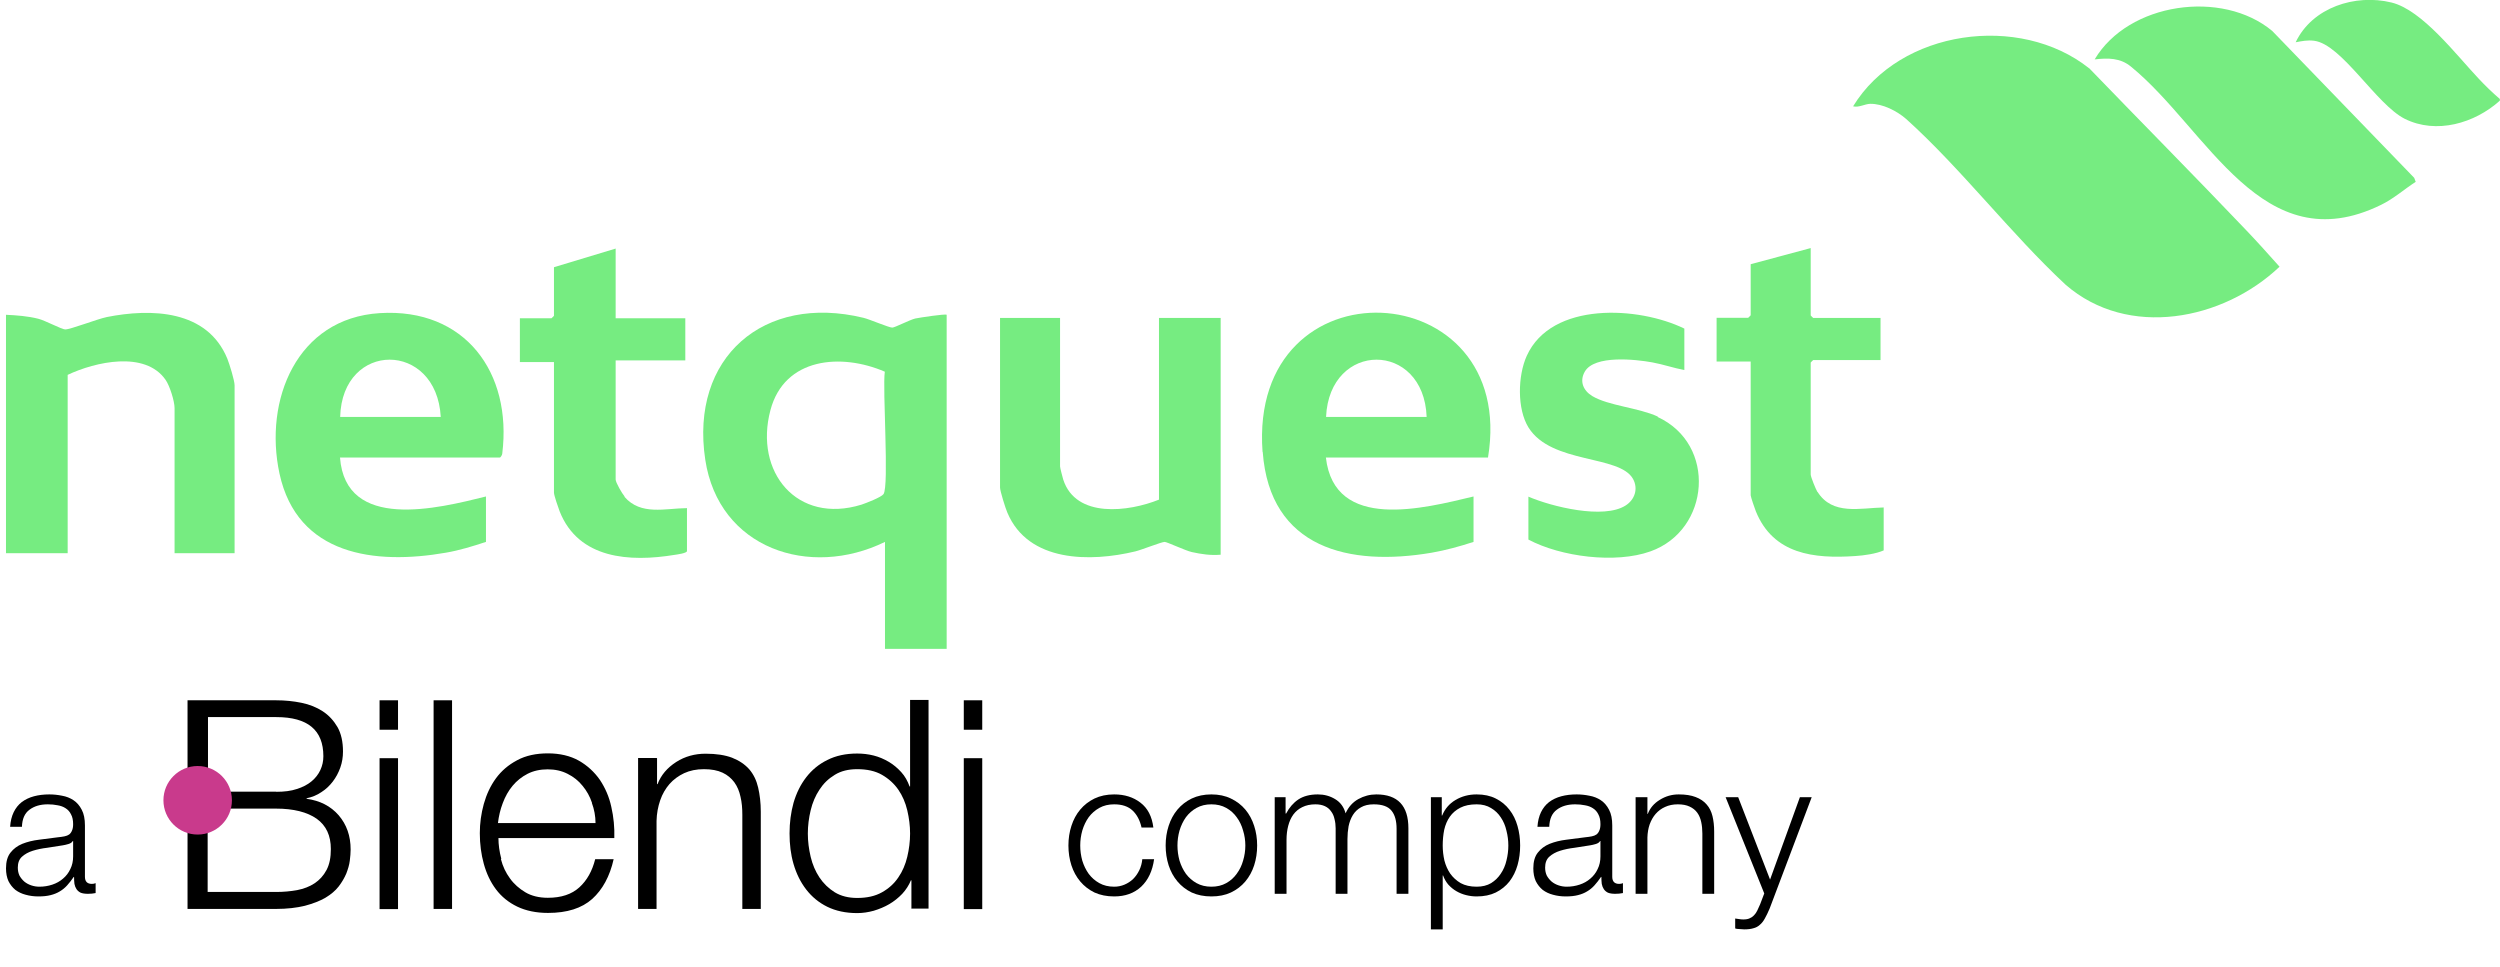 <svg width="1264" height="489" viewBox="0 0 1264 489" fill="none" xmlns="http://www.w3.org/2000/svg">
<g clip-path="url(#clip0_87_1101)">
<path d="M872.478 403.073H878.829L894.945 444.717L910.018 403.073H915.991L894.756 459.292C893.871 461.375 893.049 463.078 892.291 464.403C891.532 465.791 890.679 466.864 889.731 467.621C888.846 468.442 887.772 469.009 886.508 469.325C885.307 469.703 883.759 469.893 881.863 469.893C880.662 469.83 879.714 469.767 879.019 469.703C878.387 469.703 877.818 469.609 877.312 469.42V464.403C878.008 464.529 878.671 464.624 879.303 464.687C879.998 464.813 880.694 464.877 881.389 464.877C882.716 464.877 883.79 464.687 884.612 464.309C885.497 463.93 886.255 463.394 886.887 462.7C887.519 462.069 888.056 461.28 888.499 460.334C888.941 459.387 889.415 458.346 889.921 457.21L892.006 451.721L872.478 403.073Z" fill="black"/>
<path d="M826.963 403.073H832.935V411.497H833.125C834.262 408.531 836.285 406.165 839.192 404.399C842.099 402.569 845.291 401.654 848.767 401.654C852.18 401.654 855.024 402.095 857.299 402.979C859.637 403.862 861.502 405.124 862.892 406.765C864.282 408.342 865.262 410.298 865.831 412.633C866.4 414.967 866.684 417.586 866.684 420.488V451.91H860.712V421.435C860.712 419.352 860.522 417.428 860.143 415.661C859.764 413.831 859.1 412.254 858.152 410.929C857.204 409.604 855.909 408.563 854.265 407.806C852.685 407.049 850.694 406.67 848.293 406.67C845.891 406.67 843.742 407.112 841.846 407.995C840.014 408.815 838.434 409.983 837.106 411.497C835.842 412.948 834.831 414.715 834.073 416.797C833.378 418.816 832.998 421.025 832.935 423.422V451.91H826.963V403.073Z" fill="black"/>
<path d="M777.331 418.027C777.52 415.188 778.121 412.727 779.132 410.645C780.143 408.563 781.502 406.859 783.208 405.534C784.978 404.209 787.032 403.231 789.37 402.6C791.709 401.969 794.3 401.654 797.144 401.654C799.293 401.654 801.442 401.875 803.59 402.316C805.739 402.695 807.667 403.452 809.373 404.588C811.079 405.724 812.47 407.333 813.544 409.415C814.619 411.434 815.156 414.084 815.156 417.365V443.298C815.156 445.695 816.325 446.894 818.664 446.894C819.359 446.894 819.991 446.768 820.56 446.516V451.532C819.864 451.658 819.232 451.753 818.664 451.816C818.158 451.879 817.494 451.91 816.673 451.91C815.156 451.91 813.924 451.721 812.976 451.343C812.091 450.901 811.396 450.301 810.89 449.544C810.384 448.787 810.037 447.904 809.847 446.894C809.721 445.822 809.658 444.654 809.658 443.392H809.468C808.394 444.97 807.288 446.389 806.15 447.651C805.076 448.85 803.843 449.86 802.453 450.68C801.126 451.5 799.577 452.131 797.808 452.573C796.101 453.015 794.047 453.235 791.646 453.235C789.37 453.235 787.222 452.951 785.199 452.384C783.24 451.879 781.502 451.059 779.985 449.923C778.532 448.724 777.362 447.241 776.478 445.475C775.656 443.645 775.245 441.499 775.245 439.039C775.245 435.631 776.004 432.981 777.52 431.088C779.037 429.132 781.028 427.65 783.493 426.64C786.021 425.631 788.833 424.937 791.93 424.558C795.09 424.116 798.282 423.706 801.505 423.328C802.769 423.201 803.875 423.044 804.823 422.854C805.771 422.665 806.561 422.35 807.193 421.908C807.825 421.403 808.299 420.741 808.615 419.92C808.994 419.1 809.184 418.027 809.184 416.702C809.184 414.683 808.836 413.043 808.141 411.781C807.509 410.456 806.592 409.415 805.392 408.658C804.254 407.9 802.895 407.396 801.315 407.143C799.798 406.828 798.155 406.67 796.386 406.67C792.594 406.67 789.497 407.585 787.095 409.415C784.694 411.181 783.43 414.052 783.303 418.027H777.331ZM809.184 425.22H808.994C808.615 425.915 807.888 426.419 806.814 426.735C805.739 427.05 804.791 427.271 803.97 427.397C801.442 427.839 798.819 428.249 796.101 428.628C793.447 428.943 791.014 429.448 788.802 430.142C786.59 430.836 784.757 431.846 783.303 433.171C781.913 434.433 781.218 436.262 781.218 438.66C781.218 440.174 781.502 441.531 782.071 442.73C782.703 443.866 783.524 444.875 784.536 445.758C785.547 446.579 786.716 447.21 788.043 447.651C789.37 448.093 790.729 448.314 792.12 448.314C794.395 448.314 796.575 447.967 798.661 447.273C800.746 446.579 802.548 445.569 804.064 444.244C805.644 442.919 806.877 441.31 807.762 439.417C808.71 437.524 809.184 435.379 809.184 432.981V425.22Z" fill="black"/>
<path d="M723.463 403.073H728.961V412.349H729.151C730.541 408.941 732.785 406.323 735.882 404.493C739.042 402.6 742.613 401.654 746.594 401.654C750.323 401.654 753.546 402.348 756.264 403.736C759.044 405.124 761.351 407.017 763.184 409.415C765.017 411.749 766.376 414.494 767.26 417.649C768.145 420.741 768.588 424.022 768.588 427.492C768.588 430.962 768.145 434.275 767.26 437.43C766.376 440.521 765.017 443.266 763.184 445.664C761.351 447.998 759.044 449.86 756.264 451.248C753.546 452.573 750.323 453.235 746.594 453.235C744.825 453.235 743.055 453.015 741.285 452.573C739.516 452.131 737.872 451.469 736.356 450.585C734.839 449.702 733.48 448.598 732.279 447.273C731.142 445.948 730.257 444.402 729.625 442.635H729.435V469.893H723.463V403.073ZM762.615 427.492C762.615 424.968 762.299 422.476 761.667 420.015C761.098 417.491 760.151 415.251 758.823 413.295C757.559 411.339 755.916 409.762 753.894 408.563C751.871 407.301 749.438 406.67 746.594 406.67C743.308 406.67 740.558 407.238 738.346 408.374C736.134 409.509 734.365 411.024 733.038 412.917C731.71 414.809 730.762 417.018 730.194 419.542C729.688 422.066 729.435 424.716 729.435 427.492C729.435 430.016 729.72 432.54 730.288 435.064C730.92 437.524 731.9 439.733 733.227 441.689C734.618 443.645 736.387 445.254 738.536 446.516C740.748 447.714 743.434 448.314 746.594 448.314C749.438 448.314 751.871 447.714 753.894 446.516C755.916 445.254 757.559 443.645 758.823 441.689C760.151 439.733 761.098 437.524 761.667 435.064C762.299 432.54 762.615 430.016 762.615 427.492Z" fill="black"/>
<path d="M644.494 403.073H649.993V411.308H650.277C651.857 408.279 653.911 405.913 656.439 404.209C659.03 402.506 662.317 401.654 666.298 401.654C669.521 401.654 672.429 402.443 675.02 404.02C677.674 405.597 679.444 407.995 680.329 411.213C681.782 407.995 683.931 405.597 686.775 404.02C689.619 402.443 692.653 401.654 695.876 401.654C706.683 401.654 712.087 407.364 712.087 418.785V451.91H706.114V419.069C706.114 415.03 705.261 411.97 703.555 409.888C701.848 407.743 698.846 406.67 694.549 406.67C691.957 406.67 689.809 407.175 688.102 408.184C686.396 409.131 685.037 410.424 684.026 412.065C683.015 413.705 682.288 415.598 681.845 417.743C681.466 419.826 681.277 422.003 681.277 424.274V451.91H675.304V418.785C675.304 417.144 675.115 415.598 674.735 414.147C674.419 412.633 673.851 411.339 673.029 410.267C672.271 409.131 671.228 408.247 669.901 407.616C668.573 406.985 666.962 406.67 665.066 406.67C662.538 406.67 660.326 407.143 658.43 408.09C656.597 408.973 655.08 410.235 653.879 411.875C652.742 413.453 651.889 415.346 651.32 417.554C650.751 419.699 650.467 422.066 650.467 424.653V451.91H644.494V403.073Z" fill="black"/>
<path d="M612.484 406.67C609.64 406.67 607.143 407.269 604.995 408.468C602.846 409.667 601.045 411.245 599.591 413.201C598.201 415.157 597.126 417.396 596.368 419.92C595.673 422.381 595.325 424.905 595.325 427.492C595.325 430.079 595.673 432.634 596.368 435.158C597.126 437.619 598.201 439.827 599.591 441.783C601.045 443.739 602.846 445.317 604.995 446.516C607.143 447.714 609.64 448.314 612.484 448.314C615.328 448.314 617.824 447.714 619.973 446.516C622.122 445.317 623.891 443.739 625.282 441.783C626.735 439.827 627.81 437.619 628.505 435.158C629.263 432.634 629.643 430.079 629.643 427.492C629.643 424.905 629.263 422.381 628.505 419.92C627.81 417.396 626.735 415.157 625.282 413.201C623.891 411.245 622.122 409.667 619.973 408.468C617.824 407.269 615.328 406.67 612.484 406.67ZM612.484 401.654C616.213 401.654 619.499 402.348 622.343 403.736C625.25 405.124 627.683 406.985 629.643 409.32C631.602 411.655 633.087 414.399 634.098 417.554C635.109 420.646 635.615 423.959 635.615 427.492C635.615 431.025 635.109 434.369 634.098 437.524C633.087 440.616 631.602 443.329 629.643 445.664C627.683 447.998 625.25 449.86 622.343 451.248C619.499 452.573 616.213 453.235 612.484 453.235C608.755 453.235 605.437 452.573 602.53 451.248C599.686 449.86 597.284 447.998 595.325 445.664C593.366 443.329 591.881 440.616 590.869 437.524C589.858 434.369 589.353 431.025 589.353 427.492C589.353 423.959 589.858 420.646 590.869 417.554C591.881 414.399 593.366 411.655 595.325 409.32C597.284 406.985 599.686 405.124 602.53 403.736C605.437 402.348 608.755 401.654 612.484 401.654Z" fill="black"/>
<path d="M577.165 418.406C576.344 414.746 574.827 411.875 572.615 409.793C570.403 407.711 567.306 406.67 563.325 406.67C560.481 406.67 557.984 407.269 555.835 408.468C553.687 409.667 551.885 411.245 550.432 413.201C549.041 415.157 547.967 417.396 547.209 419.92C546.513 422.381 546.166 424.905 546.166 427.492C546.166 430.079 546.513 432.634 547.209 435.158C547.967 437.619 549.041 439.827 550.432 441.783C551.885 443.739 553.687 445.317 555.835 446.516C557.984 447.714 560.481 448.314 563.325 448.314C565.157 448.314 566.895 447.967 568.539 447.273C570.182 446.579 571.635 445.632 572.899 444.433C574.163 443.171 575.206 441.689 576.028 439.985C576.849 438.281 577.355 436.42 577.545 434.401H583.517C582.695 440.332 580.515 444.97 576.976 448.314C573.437 451.595 568.886 453.235 563.325 453.235C559.596 453.235 556.278 452.573 553.371 451.248C550.527 449.86 548.125 447.998 546.166 445.664C544.207 443.329 542.721 440.616 541.71 437.524C540.699 434.369 540.193 431.025 540.193 427.492C540.193 423.959 540.699 420.646 541.71 417.554C542.721 414.399 544.207 411.655 546.166 409.32C548.125 406.985 550.527 405.124 553.371 403.736C556.278 402.348 559.596 401.654 563.325 401.654C568.57 401.654 572.994 403.042 576.597 405.818C580.262 408.594 582.443 412.79 583.138 418.406H577.165Z" fill="black"/>
<path d="M5.119 418.027C5.308 415.188 5.909 412.727 6.92 410.645C7.931 408.563 9.29 406.859 10.996 405.534C12.766 404.209 14.82 403.231 17.158 402.6C19.497 401.969 22.088 401.654 24.932 401.654C27.081 401.654 29.23 401.875 31.378 402.316C33.527 402.695 35.455 403.452 37.161 404.588C38.868 405.724 40.258 407.333 41.332 409.415C42.407 411.434 42.944 414.084 42.944 417.365V443.298C42.944 445.695 44.113 446.894 46.452 446.894C47.147 446.894 47.779 446.768 48.348 446.516V451.532C47.652 451.658 47.02 451.753 46.452 451.816C45.946 451.879 45.282 451.91 44.461 451.91C42.944 451.91 41.712 451.721 40.764 451.343C39.879 450.901 39.184 450.301 38.678 449.544C38.172 448.787 37.825 447.904 37.635 446.894C37.509 445.822 37.446 444.654 37.446 443.392H37.256C36.182 444.97 35.076 446.389 33.938 447.651C32.864 448.85 31.631 449.86 30.241 450.68C28.914 451.5 27.365 452.131 25.596 452.573C23.889 453.015 21.835 453.235 19.434 453.235C17.158 453.235 15.01 452.951 12.987 452.384C11.028 451.879 9.29 451.059 7.773 449.923C6.32 448.724 5.15 447.241 4.266 445.475C3.444 443.645 3.033 441.499 3.033 439.039C3.033 435.631 3.792 432.981 5.308 431.088C6.825 429.132 8.816 427.65 11.281 426.64C13.809 425.631 16.621 424.937 19.718 424.558C22.878 424.116 26.07 423.706 29.293 423.328C30.557 423.201 31.663 423.044 32.611 422.854C33.559 422.665 34.349 422.35 34.981 421.908C35.613 421.403 36.087 420.741 36.403 419.92C36.782 419.1 36.972 418.027 36.972 416.702C36.972 414.683 36.624 413.043 35.929 411.781C35.297 410.456 34.38 409.415 33.18 408.658C32.042 407.9 30.683 407.396 29.103 407.143C27.586 406.828 25.943 406.67 24.174 406.67C20.382 406.67 17.285 407.585 14.883 409.415C12.482 411.181 11.218 414.052 11.091 418.027H5.119ZM36.972 425.22H36.782C36.403 425.915 35.676 426.419 34.602 426.735C33.527 427.05 32.579 427.271 31.758 427.397C29.23 427.839 26.607 428.249 23.889 428.628C21.235 428.943 18.802 429.448 16.59 430.142C14.378 430.836 12.545 431.846 11.091 433.171C9.701 434.433 9.006 436.262 9.006 438.66C9.006 440.174 9.29 441.531 9.859 442.73C10.491 443.866 11.312 444.875 12.324 445.758C13.335 446.579 14.504 447.21 15.831 447.651C17.158 448.093 18.517 448.314 19.908 448.314C22.183 448.314 24.363 447.967 26.449 447.273C28.534 446.579 30.336 445.569 31.852 444.244C33.432 442.919 34.665 441.31 35.55 439.417C36.498 437.524 36.972 435.379 36.972 432.981V425.22Z" fill="black"/>
<path d="M139.622 354.069C144.077 354.069 148.28 354.489 152.399 355.331C156.518 356.172 160.048 357.602 163.159 359.621C166.269 361.64 168.707 364.332 170.64 367.612C172.489 370.893 173.414 375.015 173.414 379.978C173.414 382.754 172.994 385.446 172.069 388.054C171.144 390.662 169.883 393.017 168.286 395.12C166.689 397.223 164.756 399.074 162.486 400.504C160.301 402.018 157.779 403.028 155.005 403.617V403.869C161.814 404.794 167.193 407.57 171.228 412.197C175.263 416.908 177.281 422.628 177.281 429.526C177.281 431.209 177.112 433.059 176.86 435.162C176.608 437.265 175.936 439.452 175.095 441.64C174.17 443.827 172.909 446.014 171.228 448.201C169.547 450.388 167.277 452.239 164.504 453.921C161.73 455.52 158.283 456.866 154.164 457.959C150.045 458.969 145.17 459.558 139.454 459.558H94.818V354.069H139.454H139.622ZM139.622 400.336C143.657 400.336 147.187 399.915 150.129 398.906C153.071 397.98 155.509 396.719 157.527 395.036C159.46 393.438 160.973 391.503 161.982 389.316C162.99 387.129 163.495 384.857 163.495 382.334C163.495 369.127 155.593 362.565 139.706 362.565H105.158V400.252H139.706L139.622 400.336ZM139.622 450.977C143.321 450.977 146.935 450.641 150.213 450.052C153.576 449.379 156.518 448.285 159.04 446.603C161.561 444.92 163.579 442.733 165.092 439.873C166.605 437.013 167.277 433.564 167.277 429.274C167.277 422.46 164.924 417.413 160.132 413.964C155.341 410.599 148.448 408.832 139.538 408.832H104.99V450.977H139.538H139.622Z" fill="black"/>
<path d="M201.238 354.069V368.958H191.907V354.069H201.238ZM201.238 383.343V459.642H191.907V383.343H201.238Z" fill="black"/>
<path d="M228.557 354.069V459.558H219.227V354.069H228.557Z" fill="black"/>
<path d="M253.27 434.405C254.195 438.022 255.708 441.219 257.809 444.079C259.827 446.939 262.517 449.294 265.627 451.145C268.737 452.996 272.604 453.921 276.975 453.921C283.784 453.921 289.08 452.155 292.946 448.621C296.813 445.088 299.419 440.377 300.932 434.405H310.262C308.329 443.069 304.63 449.799 299.419 454.51C294.123 459.221 286.726 461.576 277.059 461.576C271.091 461.576 265.879 460.483 261.508 458.38C257.137 456.276 253.522 453.332 250.748 449.631C247.975 445.929 245.957 441.639 244.612 436.76C243.267 431.881 242.595 426.75 242.595 421.282C242.595 416.235 243.267 411.355 244.612 406.476C245.957 401.681 247.975 397.307 250.748 393.522C253.522 389.736 257.053 386.708 261.508 384.352C265.879 381.997 271.091 380.903 277.059 380.903C283.027 380.903 288.407 382.165 292.694 384.605C296.981 387.044 300.512 390.325 303.286 394.279C305.975 398.317 307.993 402.859 309.086 407.991C310.262 413.122 310.767 418.422 310.599 423.721H252.009C252.009 427.086 252.514 430.619 253.438 434.152L253.27 434.405ZM299.335 405.972C298.242 402.691 296.645 399.831 294.543 397.307C292.526 394.783 290.004 392.764 286.978 391.25C284.036 389.736 280.674 388.979 276.891 388.979C273.108 388.979 269.662 389.736 266.72 391.25C263.778 392.764 261.256 394.783 259.154 397.307C257.053 399.831 255.456 402.691 254.195 406.056C252.934 409.337 252.177 412.701 251.757 416.15H301.1C301.1 412.617 300.428 409.168 299.251 405.972H299.335Z" fill="black"/>
<path d="M332.202 383.343V396.466H332.454C334.219 391.839 337.414 388.138 341.869 385.278C346.324 382.418 351.367 381.072 356.747 381.072C362.127 381.072 366.498 381.745 370.113 383.091C373.727 384.521 376.585 386.456 378.771 388.895C380.956 391.419 382.469 394.531 383.31 398.149C384.151 401.766 384.655 405.888 384.655 410.43V459.557H375.324V411.944C375.324 408.664 375.072 405.635 374.4 402.859C373.811 400.083 372.803 397.644 371.289 395.541C369.776 393.522 367.843 391.839 365.321 390.662C362.799 389.484 359.689 388.895 355.907 388.895C352.124 388.895 348.846 389.568 345.904 390.914C343.046 392.26 340.524 394.111 338.506 396.382C336.489 398.737 334.892 401.429 333.799 404.626C332.706 407.823 332.034 411.272 331.95 415.057V459.557H322.619V383.259H331.95L332.202 383.343Z" fill="black"/>
<path d="M460.813 459.557V445.088H460.561C459.552 447.528 458.123 449.799 456.189 451.902C454.256 453.921 452.071 455.688 449.633 457.118C447.195 458.548 444.505 459.642 441.731 460.483C438.957 461.24 436.183 461.66 433.409 461.66C427.609 461.66 422.566 460.567 418.279 458.464C413.992 456.361 410.461 453.416 407.603 449.715C404.745 446.014 402.644 441.724 401.215 436.844C399.786 431.965 399.197 426.834 399.197 421.366C399.197 415.898 399.87 410.767 401.215 405.888C402.644 401.009 404.745 396.718 407.603 393.017C410.461 389.316 413.992 386.371 418.279 384.268C422.566 382.081 427.609 380.988 433.409 380.988C436.267 380.988 439.041 381.324 441.731 381.997C444.421 382.67 446.943 383.764 449.381 385.194C451.818 386.624 453.836 388.39 455.685 390.409C457.534 392.428 458.879 394.868 459.888 397.644H460.14V353.9H469.471V459.389H460.897L460.813 459.557ZM409.873 433.227C410.797 437.097 412.311 440.63 414.328 443.658C416.345 446.687 418.951 449.21 422.061 451.145C425.256 453.08 429.038 454.005 433.409 454.005C438.369 454.005 442.488 453.08 445.934 451.145C449.381 449.21 452.071 446.771 454.172 443.658C456.274 440.63 457.787 437.097 458.711 433.227C459.636 429.358 460.14 425.404 460.14 421.45C460.14 417.496 459.636 413.627 458.711 409.673C457.787 405.804 456.274 402.27 454.172 399.242C452.071 396.214 449.297 393.69 445.934 391.755C442.572 389.82 438.369 388.895 433.409 388.895C428.954 388.895 425.172 389.82 422.061 391.755C418.867 393.69 416.345 396.13 414.328 399.242C412.311 402.27 410.797 405.804 409.873 409.673C408.948 413.543 408.444 417.496 408.444 421.45C408.444 425.404 408.948 429.274 409.873 433.227Z" fill="black"/>
<path d="M496.622 354.069V368.958H487.291V354.069H496.622ZM496.622 383.343V459.642H487.291V383.343H496.622Z" fill="black"/>
<path d="M99.946 421.955C109.51 421.955 117.262 414.197 117.262 404.626C117.262 395.055 109.51 387.297 99.946 387.297C90.383 387.297 82.63 395.055 82.63 404.626C82.63 414.197 90.383 421.955 99.946 421.955Z" fill="#C93A8C"/>
<path d="M462.831 161.009C459.805 161.766 452.408 165.636 451.147 165.636C449.382 165.636 439.715 161.43 436.521 160.673C386.169 148.475 348.763 180.694 356.58 232.428C363.389 277.35 409.286 292.66 447.448 273.985V328.075H478.634V159.158C478.046 158.57 464.933 160.588 462.915 161.009H462.831ZM446.692 249.842C445.515 251.44 437.866 254.384 435.596 255.141C402.981 265.236 381.21 238.653 389.532 207.36C396.593 180.694 425.341 178.422 447.364 187.928C446.104 196.508 449.634 245.804 446.692 249.842Z" fill="#76EC81"/>
<path d="M1253.32 39.873C1242.06 28.012 1224.74 5.047 1209.11 1.262C1190.87 -3.197 1169.1 3.701 1160.69 21.367C1163.89 20.778 1166.66 20.189 1170.02 20.61C1183.98 22.376 1201.46 52.828 1215.83 60.063C1231.81 68.054 1251.22 62.334 1263.92 50.893V50.052C1260.22 46.856 1256.6 43.407 1253.24 39.789L1253.32 39.873Z" fill="#76EC81"/>
<path d="M1056.21 34.49C1021.15 6.645 960.631 14.889 936.926 53.754C939.7 54.511 942.81 52.576 945.584 52.492C951.888 52.407 959.117 56.109 963.741 60.147C991.648 85.299 1016.61 118.107 1044.35 143.932C1075.96 171.44 1124.04 161.934 1152.54 134.847C1146.91 128.538 1141.19 122.145 1135.39 116.088C1109.25 88.664 1082.6 61.745 1056.29 34.49H1056.21Z" fill="#76EC81"/>
<path d="M638.431 228.475C642.045 277.434 682.31 286.519 723.835 279.452C731.064 278.191 738.041 276.256 745.018 273.985V251.019C720.052 256.992 674.66 268.937 670.373 231.335H752.331C767.798 137.96 631.117 130.473 638.347 228.475H638.431ZM670.457 210.809C672.138 172.197 719.884 172.197 721.313 210.809H670.457Z" fill="#76EC81"/>
<path d="M191.992 158.317C150.046 160.925 133.319 202.313 141.304 239.411C150.299 280.883 189.638 285.678 225.364 279.453C232.256 278.275 239.065 276.172 245.706 273.985V251.019C221.413 257.076 174.76 268.769 171.902 231.335H252.683C253.103 231.335 253.944 229.989 253.944 229.316C258.987 188.433 235.199 155.625 191.992 158.317ZM171.986 210.809C172.995 172.197 220.74 172.197 222.842 210.809H171.986Z" fill="#76EC81"/>
<path d="M1148.84 15.646C1123.54 -5.468 1076.13 1.262 1059.06 30.031C1065.79 29.274 1072.01 29.19 1077.47 33.733C1116.14 65.278 1143.71 133.081 1203.9 103.554C1210.29 100.441 1215.5 95.731 1221.38 91.945L1220.63 89.926L1148.92 15.731L1148.84 15.646Z" fill="#76EC81"/>
<path d="M53.882 160.336C49.259 161.261 35.473 166.645 32.952 166.561C31.27 166.561 22.78 162.018 19.418 161.177C14.122 159.831 8.49 159.411 3.026 159.158V279.705H34.212V189.526C48.082 182.965 73.384 177.16 83.723 192.05C85.825 195.078 88.263 202.818 88.263 206.351V279.705H118.608V194.826C118.608 192.386 116.002 183.974 114.909 181.282C104.738 156.635 76.578 155.793 53.798 160.336H53.882Z" fill="#76EC81"/>
<path d="M585.978 252.617C570.763 258.758 543.948 262.291 537.56 242.439C537.223 241.345 535.963 236.466 535.963 235.793V160.756H505.617V246.476C505.617 248.243 508.391 257.076 509.316 259.179C519.907 284.415 551.345 284.247 574.041 278.779C577.152 278.022 587.323 273.984 588.836 273.984C590.013 273.984 599.259 278.359 602.538 279.116C607.497 280.209 612.036 280.882 617.164 280.462V160.756H585.978V252.617Z" fill="#76EC81"/>
<path d="M838.24 210.641C828.321 206.098 813.359 205.173 805.121 200.294C800.498 197.518 798.48 192.807 801.254 187.928C806.13 179.348 827.06 181.703 835.382 183.217C840.93 184.227 846.142 186.077 851.606 187.087V166.141C828.573 154.868 784.442 152.26 771.917 179.937C767.378 189.947 766.958 206.771 772.842 216.193C784.442 234.7 818.823 229.905 825.631 242.103C828.405 247.066 826.556 252.618 821.933 255.562C810.837 262.712 784.442 256.151 772.758 251.104V272.807C789.234 281.556 816.805 285.089 834.458 278.78C864.719 268.012 868.081 224.605 838.072 210.809L838.24 210.641Z" fill="#76EC81"/>
<path d="M315.811 251.019C314.55 249.589 311.272 243.953 311.272 242.439V182.208H346.493V160.925H311.272V125.678L280.086 135.099V159.663C280.086 159.663 278.909 160.925 278.825 160.925H262.854V183.049H280.086V249.084C280.086 250.43 282.271 256.739 282.944 258.506C292.526 282.733 318.501 284.247 341.029 280.546C342.205 280.378 347.333 279.705 347.333 278.611V256.908C336.321 256.992 324.049 260.777 315.727 251.187L315.811 251.019Z" fill="#76EC81"/>
<path d="M918.937 248.832C918.096 247.486 915.491 241.093 915.491 239.915V183.301C915.491 183.301 916.667 182.039 916.752 182.039H950.796V160.756H916.752C916.752 160.756 915.491 159.579 915.491 159.495V125.425L885.145 133.585V159.41C885.145 159.41 883.968 160.672 883.884 160.672H867.913V182.796H885.145V250.43C885.145 251.103 887.247 257.328 887.751 258.506C896.577 280.293 917.172 282.565 938.019 281.135C942.39 280.882 948.694 279.957 952.393 278.275V256.571C940.456 256.824 926.502 260.693 918.937 248.664V248.832Z" fill="#76EC81"/>
</g>
<defs>
<clipPath id="clip0_87_1101">
<rect width="1264" height="489" fill="white"/>
</clipPath>
</defs>
</svg>
